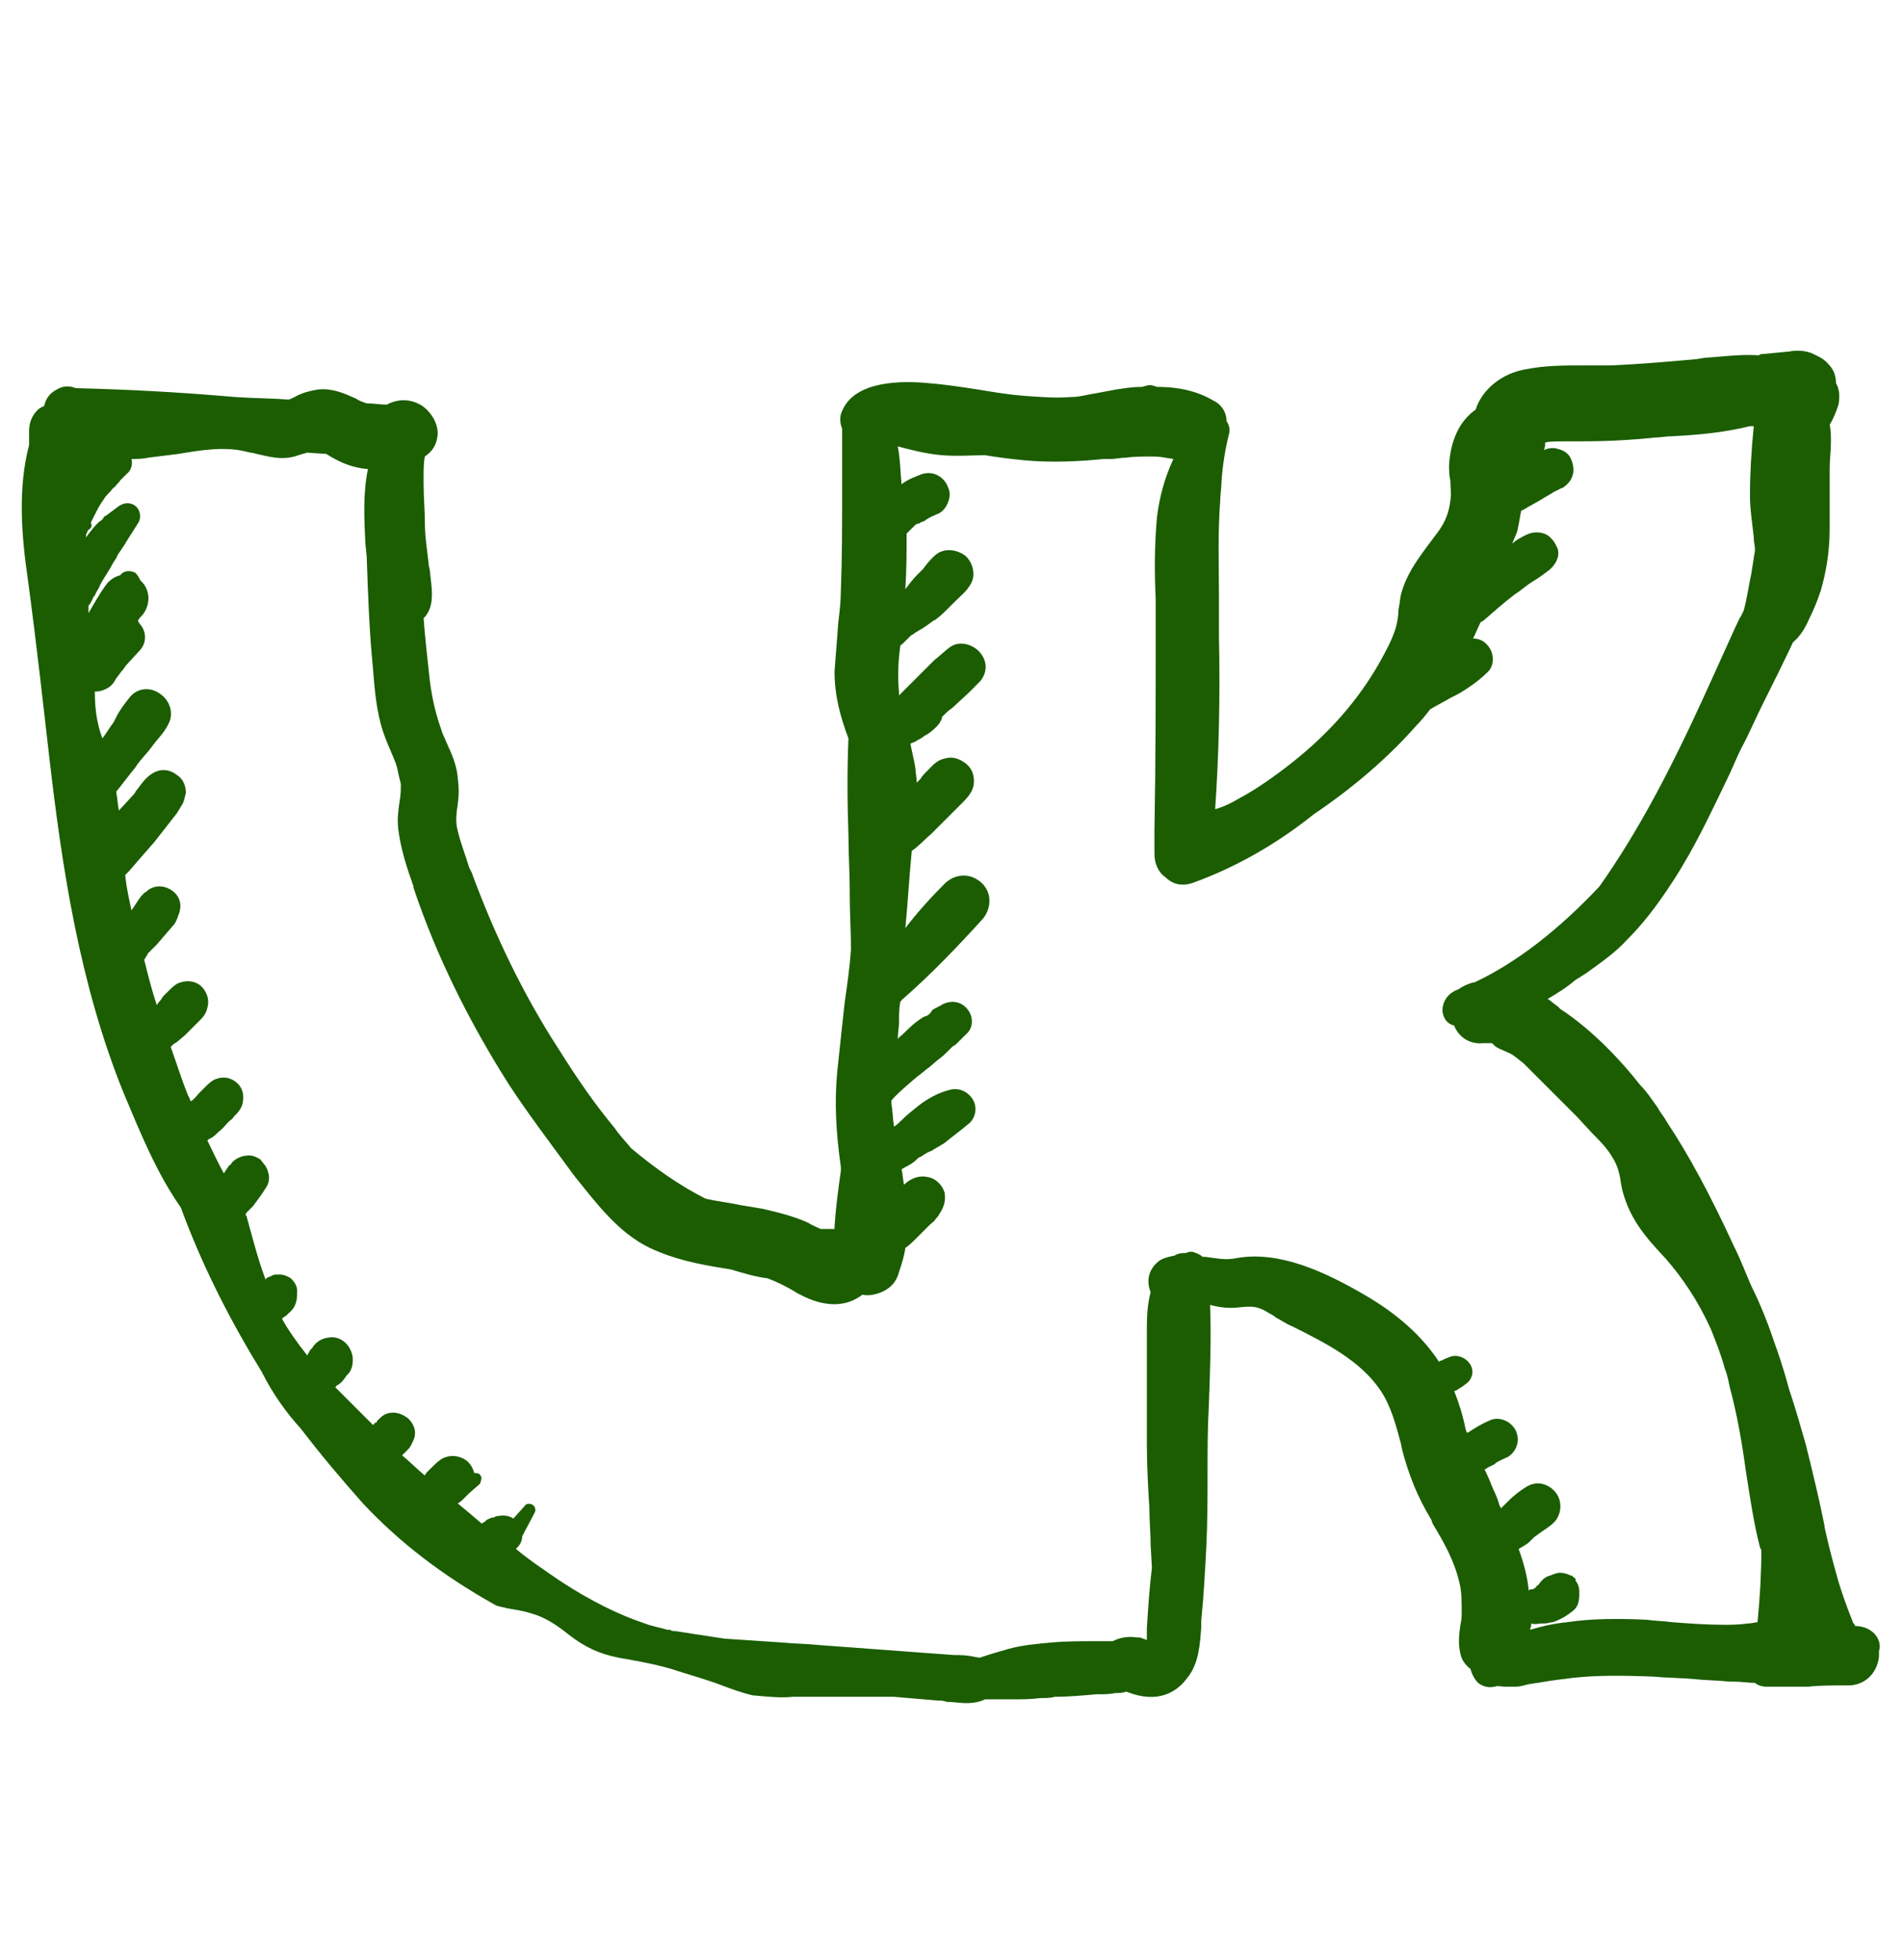 <?xml version="1.0" encoding="UTF-8"?> <svg xmlns="http://www.w3.org/2000/svg" xmlns:xlink="http://www.w3.org/1999/xlink" version="1.1" id="Слой_1" x="0px" y="0px" viewBox="0 0 150.5 155" style="enable-background:new 0 0 150.5 155;" xml:space="preserve"> <style type="text/css"> .st0{fill:#F4D17F;} .st1{fill:#1B5D00;} </style> <path class="st0" d="M149.2-83.7c-0.3,0-0.3,0.4,0,0.4C149.4-83.3,149.4-83.7,149.2-83.7z"></path> <path class="st1" d="M146.7,128.6c0-0.1-0.1-0.2-0.1-0.2c-0.1-0.1-0.1-0.2-0.1-0.2c-0.4-1-0.8-2.1-1.1-3.1c-0.4-1.4-0.8-2.9-1.1-4.3 l0-0.1c-0.4-2-0.9-4.1-1.5-6.5c-0.4-1.4-0.8-2.8-1.3-4.3c-0.4-1.5-0.8-2.7-1.2-3.8c-0.5-1.5-1.1-3-1.8-4.4c-0.4-0.9-0.8-2-1.4-3.2 c-1.8-3.9-3.5-7.1-5.3-9.8c-0.2-0.4-0.5-0.7-0.7-1.1c-0.5-0.7-0.9-1.3-1.4-1.8c-1.4-1.8-3.7-4.3-6.3-6l-0.1-0.1c0,0-0.1-0.1-0.1-0.1 c-0.3-0.2-0.5-0.4-0.8-0.6c0.7-0.4,1.5-0.9,2.2-1.5l0.8-0.5c1.1-0.8,2.3-1.6,3.3-2.7c1.2-1.2,2.3-2.6,3.6-4.6c1.7-2.6,3-5.4,4.3-8.1 c0.4-0.8,0.7-1.6,1.1-2.4c0.6-1.1,1.1-2.3,1.7-3.5c0.8-1.6,1.6-3.2,2.4-4.9c0.6-0.5,1-1.2,1.3-1.9c0.3-0.6,0.6-1.3,0.9-2.2 c0.4-1.4,0.7-3,0.7-4.9c0-0.7,0-1.4,0-2c0-0.9,0-1.8,0-2.7c0-0.7,0.1-1.5,0.1-2.2c0-0.4,0-0.9-0.1-1.3c0.3-0.5,0.5-1,0.7-1.6 c0.1-0.6,0.1-1.2-0.2-1.7c0-0.6-0.2-1.1-0.6-1.5c-0.4-0.5-1-0.7-1.4-0.9c-0.6-0.2-1.2-0.2-1.7-0.1l-2.1,0.2c-0.1,0-0.2,0-0.3,0.1 c-1.4-0.1-2.8,0.1-4.3,0.2l-0.6,0.1c-2.2,0.2-4.5,0.4-6.8,0.5c-0.7,0-1.5,0-2.2,0c-1.5,0-3,0-4.5,0.3c-1.9,0.3-3.5,1.6-4,3.2 c-1.3,0.9-2,2.5-2.1,4.4c0,0.4,0,0.8,0.1,1.2c0,0.5,0.1,1.1,0,1.6c-0.1,0.9-0.4,1.7-1,2.5c-0.3,0.4-0.6,0.8-0.9,1.2 c-0.8,1.1-1.6,2.2-2,3.7c-0.1,0.4-0.1,0.8-0.2,1.2c0,0.5-0.1,1-0.2,1.4c-0.3,1-0.8,1.9-1.3,2.8c-1.7,3-4,5.6-6.9,7.9 c-1.4,1.1-2.8,2.1-4.3,2.9c-0.5,0.3-1.1,0.6-1.8,0.8c0.3-4.4,0.4-8.9,0.3-13.7c0-1,0-2,0-3c0-2.5-0.1-5.1,0.1-7.7 c0-0.5,0.1-1,0.1-1.5c0.1-1.4,0.3-2.6,0.6-3.8c0.1-0.3,0-0.7-0.2-1C97,32.6,96.6,32,96,31.7c-1.2-0.7-2.6-1.1-4.5-1.1 c-0.3-0.1-0.5-0.2-0.8-0.1c-0.1,0-0.3,0.1-0.4,0.1l-0.1,0c-0.6,0-1.2,0.1-1.9,0.2c-0.5,0.1-1.1,0.2-1.6,0.3c-0.7,0.1-1.3,0.3-2,0.3 c-1.2,0.1-2.4,0-3.8-0.1c-1.2-0.1-2.4-0.3-3.6-0.5c-1.3-0.2-2.6-0.4-3.9-0.5c-2.1-0.2-5.8-0.2-6.8,2.2c-0.2,0.4-0.2,0.9,0,1.4 c0,1.7,0,3.5,0,5.2c0,2.5,0,5-0.1,7.6c0,0.8-0.1,1.7-0.2,2.5c-0.1,1.3-0.2,2.6-0.3,3.9c0,2,0.5,3.7,1.1,5.3c-0.1,2.3-0.1,4.8,0,7.7 c0,1.4,0.1,2.9,0.1,4.3l0,0.3c0,1.5,0.1,3,0.1,4.4c-0.1,1.4-0.3,2.8-0.5,4.2c-0.2,1.8-0.4,3.7-0.6,5.6c-0.2,2.3-0.1,4.6,0.3,7.4 l0,0.3c0,0,0,0,0,0C66.3,94,66.1,95.5,66,97l0,0.2c0,0,0,0,0,0c-0.4,0-0.7,0-1.1,0c-0.4-0.2-0.7-0.3-1-0.5c-1.1-0.5-2.3-0.8-3.6-1.1 c-0.6-0.1-1.2-0.2-1.8-0.3c-0.9-0.2-1.9-0.3-2.7-0.5c-2-1-4-2.4-5.9-4c-0.4-0.5-0.9-1-1.3-1.6c-1.5-1.8-2.9-3.8-4.4-6.2 c-2.8-4.3-5.1-9.1-6.9-14l-0.2-0.4c-0.3-1-0.7-2-0.9-2.9c-0.2-0.7-0.1-1.4,0-2.1c0.1-0.7,0.1-1.3,0-2.1c-0.1-1.1-0.5-1.9-0.9-2.8 c-0.1-0.3-0.3-0.6-0.4-1c-0.4-1.1-0.7-2.3-0.9-3.8c-0.2-1.8-0.4-3.6-0.5-5c0.2-0.2,0.4-0.5,0.5-0.8c0.3-0.9,0.1-1.9,0-2.9 c0-0.2-0.1-0.4-0.1-0.6c-0.1-1-0.3-2.1-0.3-3.3c0-0.9-0.1-2-0.1-3.1l0-0.4c0-0.6,0-1.2,0.1-1.7c0.6-0.4,0.9-0.9,1-1.6 c0.1-0.9-0.4-1.8-1.2-2.4c-0.8-0.5-1.7-0.6-2.6-0.2c-0.1,0-0.1,0.1-0.2,0.1c-0.5,0-1.1-0.1-1.6-0.1c-0.3-0.1-0.6-0.2-0.9-0.4 c-0.9-0.4-1.8-0.8-2.9-0.7c-0.7,0.1-1.4,0.3-1.9,0.6c-0.2,0.1-0.4,0.2-0.5,0.2c-1.3-0.1-2.7-0.1-4.2-0.2C14,31,10,30.8,6,30.7 c-0.5-0.2-1-0.2-1.5,0.1c-0.6,0.3-0.9,0.8-1,1.3c-0.2,0.1-0.4,0.2-0.5,0.3c-0.3,0.3-0.7,0.8-0.7,1.7c0,0.3,0,0.5,0,0.8l0,0.3 c-0.9,3.4-0.6,7.2-0.1,10.6c0.7,5.2,1.2,9.8,1.7,14.1c1,8.7,2.4,18,5.9,26.6c1.3,3.1,2.6,6.3,4.5,9l0.3,0.8 c1.6,4.2,3.7,8.3,6.1,12.2c0.9,1.8,2,3.3,3.1,4.5c1.6,2.1,3.3,4.1,4.9,5.9c2.9,3.1,6.3,5.7,10.4,8l0.2,0.1c0.3,0.1,0.5,0.1,0.8,0.2 c0.6,0.1,1.3,0.2,1.9,0.4c1.1,0.3,2,0.9,3,1.7c1.3,1,2.4,1.5,3.9,1.8c0.4,0.1,0.7,0.1,1.1,0.2c1.1,0.2,2.1,0.4,3.1,0.7 c1.2,0.4,2.7,0.8,4,1.3c0.8,0.3,1.6,0.6,2.5,0.8c0,0,0.1,0,0.1,0c1.1,0.1,2.1,0.2,3,0.1c1.9,0,3.9,0,5.8,0c0.8,0,1.5,0,2.2,0 l3.5,0.3c0.2,0,0.4,0,0.7,0.1c0.5,0,1,0.1,1.5,0.1c0.6,0,1.1-0.1,1.5-0.3c0.4,0,0.9,0,1.4,0l0.8,0c0.7,0,1.4,0,2.2-0.1 c0.4,0,0.8,0,1.1-0.1c1.1,0,2.2-0.1,3.3-0.2l0.2,0c0.4,0,0.9,0,1.3-0.1l0.1,0c0.2,0,0.5,0,0.7-0.1c0,0,0.1,0,0.1,0 c2.5,1,4,0,4.8-1.1c0.9-1.1,1-2.6,1.1-4l0-0.5c0.2-2,0.3-3.9,0.4-5.8c0.1-2,0.1-3.9,0.1-5.9c0-1.7,0-3.5,0.1-5.3 c0.1-2.7,0.2-5.3,0.1-8c0.7,0.2,1.5,0.3,2.3,0.2c0.9-0.1,1.4-0.1,2.1,0.3c0.3,0.2,0.6,0.3,0.8,0.5c0.4,0.2,0.8,0.5,1.3,0.7 c2.6,1.3,5.4,2.7,7,5.1c0.8,1.2,1.2,2.7,1.6,4.2l0.1,0.5c0.5,1.9,1.2,3.7,2.3,5.5l0.1,0.3c0.9,1.5,1.7,2.9,2.1,4.6 c0.2,0.7,0.2,1.5,0.2,2.4c0,0.3,0,0.6-0.1,1c-0.1,0.7-0.2,1.5,0,2.3c0.1,0.5,0.4,0.9,0.8,1.2c0.1,0.4,0.3,0.8,0.6,1.1 c0.4,0.3,0.8,0.4,1.3,0.3c0.3-0.1,0.5,0,0.8,0c0.3,0,0.6,0,0.9,0c0.3,0,0.6-0.1,1-0.2c0.2,0,0.5-0.1,0.7-0.1c1.1-0.2,2-0.3,2.8-0.4 c1.8-0.2,3.8-0.2,6.3-0.1c1.1,0.1,2.2,0.1,3.3,0.2c0.9,0.1,1.9,0.1,2.8,0.2l0.4,0c0.5,0,1.1,0.1,1.6,0.1c0.2,0.2,0.6,0.3,0.9,0.3 c0.5,0,0.9,0,1.4,0c0.6,0,1.2,0,1.9,0c0.9-0.1,1.9-0.1,2.8-0.1c0.2,0,0.4,0,0.5,0c1.6-0.1,2.4-1.5,2.3-2.7 C148.9,129.7,148.1,128.6,146.7,128.6z M121.1,128.4c0.3,0.1,0.6,0,0.8,0l0.2,0c0.3,0,0.5-0.1,0.7-0.1c0.6-0.2,1.1-0.5,1.6-0.9 c0.4-0.3,0.5-0.8,0.5-1.3c0-0.4,0-0.7-0.3-1.1c0,0,0,0,0-0.1c0,0,0,0,0,0c0-0.1-0.1-0.1-0.1-0.1l-0.1-0.1c-0.1-0.1-0.1-0.1-0.2-0.1 c-0.4-0.2-0.9-0.3-1.3-0.1c-0.1,0-0.2,0.1-0.3,0.1c-0.4,0.1-0.7,0.4-0.9,0.7l-0.1,0.1c-0.1,0-0.1,0.1-0.1,0.1l-0.1,0.1 c-0.1,0-0.1,0.1-0.2,0.1l-0.1,0c-0.1,0-0.1,0-0.2,0.1c-0.1-1.1-0.4-2.2-0.8-3.3c0.1,0,0.1-0.1,0.2-0.1c0.1-0.1,0.2-0.1,0.3-0.2 c0.2-0.1,0.3-0.2,0.5-0.4l0.2-0.2c0.1-0.1,0.3-0.2,0.4-0.3c0.4-0.3,0.8-0.5,1.2-0.9c0.6-0.6,0.7-1.7,0.1-2.4 c-0.6-0.7-1.5-0.9-2.3-0.4c-0.5,0.3-1,0.7-1.4,1.1c-0.1,0.1-0.2,0.2-0.3,0.3c-0.1,0.1-0.2,0.2-0.3,0.3c0-0.1-0.1-0.2-0.1-0.2 c-0.1-0.4-0.3-0.9-0.5-1.3c-0.2-0.5-0.4-1-0.7-1.6c0.1,0,0.1,0,0.2-0.1c0.2-0.1,0.4-0.2,0.6-0.3l0.1-0.1c0.3-0.2,0.6-0.3,1-0.5 c0.7-0.5,0.9-1.3,0.6-2c-0.3-0.7-1.2-1.2-2-0.9c-0.7,0.3-1.2,0.6-1.8,1c0,0,0,0-0.1,0l-0.1-0.3c-0.2-1-0.5-2-0.9-3l0.1,0 c0.2-0.1,0.3-0.2,0.5-0.3l0.4-0.3c0.5-0.4,0.6-1.1,0.2-1.6c-0.3-0.4-0.9-0.7-1.5-0.5l-0.5,0.2c-0.1,0.1-0.3,0.1-0.4,0.2 c-1.3-2-3.3-3.8-5.9-5.3c-3.1-1.8-6.7-3.5-10.1-2.9c-0.9,0.2-1.6,0-2.5-0.1l-0.2,0c-0.2-0.2-0.5-0.3-0.8-0.4c-0.2,0-0.3,0-0.5,0.1 c-0.3,0-0.6,0-0.9,0.2c-0.5,0.1-0.9,0.2-1.2,0.4c-0.8,0.6-1.1,1.5-0.7,2.5c-0.3,1.1-0.3,2.2-0.3,3.3l0,0.4c0,2.3,0,5.3,0,8.3 c0,1.7,0.1,3.5,0.2,5.1c0,1,0.1,2,0.1,2.9l0.1,1.8c-0.2,1.6-0.3,3.2-0.4,4.8c0,0.1,0,0.3,0,0.4c0,0.2,0,0.4,0,0.5 c-0.1,0-0.2-0.1-0.3-0.1c-0.2-0.1-0.3-0.1-0.5-0.1c-0.7-0.1-1.3,0-1.9,0.3c-0.5,0-0.9,0-1.4,0c-1.1,0-2.3,0-3.4,0.1 c-1.1,0.1-2.3,0.2-3.4,0.5c-0.7,0.2-1.4,0.4-2,0.6l-0.3,0.1c0,0-0.1,0-0.1,0c-0.5-0.1-1-0.2-1.5-0.2c-0.1,0-0.3,0-0.4,0l-10.8-0.8 c-0.9-0.1-1.9-0.1-2.9-0.2c-1.5-0.1-3-0.2-4.5-0.3c-1.3-0.2-2.6-0.4-3.9-0.6c-0.1,0-0.3,0-0.4-0.1l-0.2,0c-0.7-0.2-1.3-0.3-1.8-0.5 c-2.1-0.7-4.3-1.8-6.6-3.3c-0.1-0.1-0.2-0.1-0.3-0.2c-1-0.7-2.1-1.4-3.3-2.4c0,0,0,0,0,0l0.1-0.1c0.2-0.2,0.4-0.5,0.4-0.9l1-1.9 c0.1-0.2,0-0.5-0.2-0.6c-0.2-0.1-0.5-0.1-0.6,0.1l-0.9,1c-0.3-0.2-0.7-0.3-1.2-0.2c-0.1,0-0.2,0-0.3,0.1c-0.2,0-0.4,0.1-0.6,0.2 l-0.1,0.1c-0.1,0.1-0.2,0.1-0.3,0.2c-0.7-0.6-1.3-1.1-1.9-1.6c0.2-0.1,0.3-0.2,0.5-0.4c0.2-0.2,0.3-0.3,0.4-0.4l0.8-0.7 c0.1-0.1,0.1-0.1,0.1-0.2c0.1-0.2,0.1-0.4,0-0.5c-0.1-0.2-0.3-0.2-0.5-0.2c-0.1-0.4-0.3-0.7-0.5-0.9c-0.6-0.5-1.4-0.6-2.1-0.2 c-0.3,0.2-0.6,0.5-0.8,0.7c-0.1,0.1-0.1,0.1-0.2,0.2l-0.2,0.2c0,0.1-0.1,0.1-0.1,0.2c-0.6-0.5-1.2-1.1-1.8-1.6 c0.1-0.1,0.1-0.1,0.2-0.2l0.3-0.3c0.2-0.2,0.3-0.5,0.4-0.7c0.3-0.7,0-1.3-0.4-1.7c-0.5-0.4-1.1-0.6-1.7-0.4 c-0.3,0.1-0.5,0.3-0.7,0.5l-0.1,0.1c0,0,0,0,0,0.1c0,0,0,0-0.1,0c-0.1,0.1-0.2,0.2-0.2,0.2c0,0,0,0,0,0l-0.1-0.1 c-0.9-0.9-1.9-1.9-2.9-2.9c0,0,0.1,0,0.1-0.1c0.4-0.2,0.6-0.5,0.8-0.8l0.1-0.1c0.3-0.3,0.4-0.7,0.4-1.2c0-0.5-0.3-1.1-0.7-1.4 c-0.4-0.3-0.8-0.4-1.3-0.3c-0.7,0.1-1.1,0.6-1.2,0.8l-0.1,0.1c-0.1,0.1-0.2,0.3-0.3,0.5c-0.8-1-1.5-2-2-2.9l0.1-0.1 c0.2-0.1,0.4-0.3,0.6-0.5c0.5-0.5,0.5-1.1,0.5-1.6c0-0.4-0.2-0.7-0.5-1c-0.3-0.2-0.6-0.3-0.9-0.3c-0.1,0-0.1,0-0.2,0c0,0,0,0,0,0 c0,0,0,0,0,0c-0.1,0-0.3,0-0.4,0.1c-0.2,0.1-0.4,0.1-0.5,0.3c-0.6-1.6-1-3.2-1.5-5c0,0,0-0.1-0.1-0.1c0,0,0,0,0,0c0,0,0,0,0,0 l0.1-0.2c0.1-0.1,0.2-0.2,0.3-0.3l0.2-0.2c0.1-0.1,0.2-0.3,0.3-0.4l0.5-0.7c0.1-0.2,0.3-0.4,0.4-0.7c0.1-0.3,0.1-0.6,0-0.9 c-0.1-0.5-0.5-0.8-0.6-1c-0.2-0.1-0.6-0.4-1.1-0.3c-0.3,0-0.9,0.2-1.2,0.6c0,0.1-0.1,0.1-0.2,0.2l-0.4,0.6c0,0,0,0,0,0 c-0.5-0.9-0.9-1.8-1.3-2.6c0,0,0.1-0.1,0.1-0.1l0.2-0.1c0.2-0.1,0.4-0.3,0.6-0.5c0.3-0.2,0.5-0.5,0.8-0.8c0.1-0.1,0.3-0.2,0.4-0.4 l0.1-0.1c0.2-0.2,0.5-0.5,0.6-1c0.1-0.6,0-1.1-0.4-1.5c-0.4-0.4-1-0.6-1.6-0.4c-0.4,0.1-0.7,0.4-0.9,0.6l-0.1,0.1 c-0.1,0.1-0.3,0.3-0.4,0.4c-0.2,0.2-0.4,0.5-0.7,0.7c-0.1-0.1-0.1-0.3-0.2-0.4c-0.5-1.2-0.9-2.5-1.4-3.9c0,0,0.1-0.1,0.1-0.1 l0.1-0.1c0.1-0.1,0.2-0.1,0.3-0.2l0.6-0.5c0.2-0.2,0.4-0.4,0.6-0.6l0.3-0.3c0.1-0.1,0.2-0.2,0.3-0.3c0.2-0.2,0.5-0.5,0.6-1 c0.2-0.7-0.1-1.4-0.6-1.8c-0.3-0.2-0.9-0.5-1.8-0.1c-0.3,0.2-0.5,0.4-0.7,0.6l-0.1,0.1c-0.1,0.1-0.2,0.2-0.3,0.3l-0.2,0.3 c-0.1,0.1-0.2,0.2-0.3,0.4c-0.4-1.2-0.7-2.4-1-3.6c0.1-0.1,0.1-0.2,0.2-0.3l0.1-0.2c0.1-0.1,0.2-0.2,0.3-0.3l0.1-0.1 c0.1-0.1,0.2-0.2,0.3-0.3l1.2-1.4c0.3-0.3,0.4-0.6,0.5-0.9c0.3-0.7,0.2-1.4-0.4-1.9c-0.5-0.4-1.3-0.6-2-0.1l-0.1,0.1 c-0.2,0.1-0.4,0.3-0.6,0.6l-0.6,0.9c-0.2-0.9-0.4-1.8-0.5-2.8l0.3-0.3c0.6-0.7,1.3-1.5,2-2.3l1.8-2.3c0.1-0.2,0.2-0.3,0.3-0.5 c0.3-0.4,0.3-0.8,0.4-1.1c0-0.5-0.2-1.1-0.7-1.4c-0.5-0.4-1.1-0.5-1.6-0.3c-0.8,0.3-1.2,1-1.6,1.5c-0.1,0.1-0.1,0.2-0.2,0.3L9.5,64 c0,0-0.1,0.1-0.1,0.1c-0.1-0.5-0.1-0.9-0.2-1.4l0-0.1c0.5-0.6,1-1.3,1.5-1.9l0.2-0.3c0.3-0.4,0.7-0.8,1-1.2l0.3-0.4 c0.4-0.5,0.8-0.9,1.1-1.5c0.5-0.9,0.1-1.9-0.6-2.4c-0.8-0.6-1.8-0.5-2.4,0.2c-0.4,0.5-0.8,1-1.1,1.6l-0.2,0.4 c-0.3,0.4-0.6,0.9-0.9,1.3c-0.5-1.3-0.6-2.6-0.6-3.7c0.6,0,1.3-0.3,1.6-0.9c0.1-0.2,0.3-0.4,0.5-0.7c0.1-0.1,0.2-0.2,0.3-0.4 l1.1-1.2c0.5-0.5,0.6-1.2,0.3-1.8c-0.1-0.2-0.3-0.4-0.4-0.6c0.1-0.2,0.3-0.4,0.4-0.5c0.6-0.8,0.6-1.9-0.1-2.6c0,0,0,0-0.1-0.1 c-0.1-0.2-0.2-0.4-0.4-0.6c-0.4-0.2-0.9-0.2-1.2,0.2c-0.4,0.1-0.7,0.3-1,0.6c-0.6,0.8-1.1,1.7-1.5,2.4c0,0,0,0,0,0c0,0,0-0.1,0-0.1 L7,47.9c0.2-0.2,0.3-0.5,0.4-0.7l0.1-0.1c0.1-0.3,0.3-0.5,0.4-0.8c0.3-0.6,0.7-1.1,1-1.7c0.1-0.2,0.3-0.4,0.4-0.7 c0.2-0.3,0.4-0.6,0.6-0.9c0.1-0.2,0.2-0.3,0.3-0.5c0.1-0.1,0.1-0.2,0.2-0.3c0.2-0.3,0.3-0.5,0.5-0.8c0.3-0.4,0.2-1-0.1-1.3 c-0.4-0.4-1-0.4-1.5,0l-0.8,0.6c-0.1,0.1-0.2,0.1-0.3,0.2C8.2,41,8,41.2,7.8,41.3c-0.4,0.4-0.7,0.8-1,1.2c0-0.1,0-0.3,0.1-0.4l0,0 C6.9,42,7,41.9,7,41.9l0,0c0.2-0.1,0.3-0.3,0.2-0.5l0,0l0-0.1c0.1-0.2,0.2-0.4,0.3-0.6c0.2-0.4,0.4-0.8,0.7-1.2 c0.1-0.2,0.3-0.4,0.5-0.6c0.1-0.1,0.2-0.3,0.4-0.4c0.1-0.2,0.3-0.3,0.4-0.5c0.2-0.2,0.3-0.3,0.5-0.5c0.4-0.3,0.5-0.8,0.4-1.2 c0.4,0,0.9,0,1.3-0.1c0.8-0.1,1.6-0.2,2.4-0.3c1.8-0.3,3.6-0.6,5.3-0.2c0.3,0.1,0.6,0.1,0.9,0.2c0.9,0.2,1.9,0.5,3,0.2 c0.3-0.1,0.6-0.2,1-0.3l1.5,0.1c1.1,0.7,2.1,1.1,3.3,1.2c-0.4,1.9-0.3,4-0.2,5.9L29,44c0.1,2.9,0.2,5.9,0.5,8.9 c0.1,1.2,0.2,2.8,0.6,4.3c0.2,0.8,0.5,1.5,0.8,2.2c0.2,0.5,0.4,0.9,0.5,1.3c0.1,0.5,0.2,0.9,0.3,1.3c0,0.4,0,0.9-0.1,1.4 c-0.1,0.7-0.2,1.4-0.1,2.2c0.2,1.6,0.7,3.1,1.2,4.5l0,0.1c1.8,5.4,4.4,10.6,7.5,15.5c1.5,2.3,3.1,4.4,5,7l0.3,0.4 c1.7,2.1,3.4,4.4,5.9,5.6c1.9,0.9,3.9,1.3,5.8,1.6l0.6,0.1c1,0.3,2,0.6,2.9,0.7c0.8,0.3,1.6,0.7,2.4,1.2l0.2,0.1c1.9,1,3.6,1,4.9,0 c0.5,0.1,1,0,1.5-0.2c0.7-0.3,1.2-0.8,1.4-1.6c0.2-0.6,0.4-1.2,0.5-1.9c0.3-0.2,0.6-0.5,0.9-0.8l1-1c0.2-0.2,0.4-0.3,0.5-0.5 c0.1-0.1,0.2-0.2,0.3-0.4c0.4-0.6,0.5-1.1,0.4-1.7c-0.2-0.6-0.7-1.1-1.3-1.2c-0.8-0.2-1.5,0.2-1.9,0.6c-0.1-0.4-0.1-0.9-0.2-1.2 c0.1-0.1,0.3-0.2,0.5-0.3c0.2-0.1,0.5-0.3,0.7-0.5c0.1-0.1,0.2-0.2,0.3-0.2c0.3-0.2,0.6-0.4,0.9-0.5c0.3-0.2,0.7-0.4,1-0.6 c0.6-0.5,1.3-1,2-1.6c0.5-0.5,0.6-1.3,0.2-1.9c-0.4-0.6-1.1-0.9-1.8-0.7c-0.8,0.2-1.6,0.6-2.4,1.2c-0.5,0.4-1,0.8-1.4,1.2 c-0.2,0.2-0.4,0.4-0.6,0.5c-0.1-0.7-0.1-1.2-0.2-1.8c0-0.1,0-0.2,0-0.3c0.1,0,0.1-0.1,0.2-0.2c0.6-0.6,1.3-1.2,1.9-1.7 c0.3-0.2,0.6-0.5,0.9-0.7l0.7-0.6c0.3-0.2,0.5-0.4,0.8-0.7c0.1-0.1,0.2-0.2,0.3-0.3l0,0c0.1-0.1,0.2-0.1,0.3-0.2l0.8-0.8 c0.6-0.5,0.6-1.4,0.1-2c-0.5-0.6-1.2-0.7-1.9-0.4c-0.3,0.2-0.6,0.3-0.9,0.5L73.7,80c-0.1,0-0.1,0.1-0.1,0.1l-0.1,0.1 c-0.1,0.1-0.3,0.2-0.4,0.2c-0.7,0.4-1.2,0.9-1.7,1.4c-0.1,0.1-0.3,0.2-0.4,0.4c0-0.5,0.1-0.9,0.1-1.4c0-0.5,0-1,0.1-1.6 c0,0,0.1,0,0.1-0.1c2.3-2,4.4-4.2,6.4-6.4c0.7-0.8,0.8-2.1-0.1-2.9c-0.9-0.8-2.1-0.7-2.9,0.1c-1.1,1.1-2.1,2.2-3.1,3.5 c0.2-2,0.3-4,0.5-6l0-0.1c0.6-0.4,1-0.9,1.5-1.3l1.8-1.8c0.2-0.2,0.4-0.4,0.5-0.5l0.2-0.2c0.3-0.3,0.8-0.8,0.9-1.4 c0.1-0.7-0.1-1.3-0.6-1.7c-0.5-0.4-1.1-0.6-1.7-0.4c-0.6,0.1-1,0.6-1.3,0.9l-0.1,0.1c-0.2,0.2-0.4,0.4-0.5,0.6l-0.3,0.3 c0-0.4-0.1-0.8-0.1-1.1c-0.1-0.7-0.3-1.4-0.4-2c0.1,0,0.2-0.1,0.3-0.1c0.3-0.2,0.6-0.3,0.8-0.5l0.2-0.1c0.3-0.2,0.7-0.5,1-0.9 c0.1-0.2,0.2-0.3,0.2-0.5l0.1-0.1c0.2-0.2,0.4-0.4,0.7-0.6l1.3-1.2c0.3-0.3,0.6-0.6,0.9-0.9c0.6-0.7,0.6-1.6,0-2.3 c-0.5-0.6-1.6-1-2.4-0.4c-0.4,0.3-0.8,0.7-1.2,1l-1.2,1.2c-0.5,0.5-1.1,1.1-1.6,1.6c0-0.1,0-0.1,0-0.2c-0.1-1.1-0.1-2.3,0.1-3.7 c0-0.1,0.1-0.1,0.2-0.2l0.3-0.3c0.1-0.1,0.2-0.2,0.3-0.3c0.1-0.1,0.2-0.1,0.3-0.2c0.1-0.1,0.2-0.1,0.3-0.2c0.4-0.2,0.8-0.5,1.2-0.8 l0.2-0.1c0.4-0.3,0.8-0.7,1.1-1l0.5-0.5c0.4-0.4,0.8-0.7,1.1-1.2c0.5-0.7,0.3-1.7-0.3-2.3c-0.6-0.5-1.6-0.7-2.3-0.2 c-0.5,0.4-0.8,0.8-1.1,1.2l-0.2,0.2c-0.1,0.1-0.2,0.2-0.3,0.3c-0.3,0.3-0.6,0.7-0.9,1.1c0.1-1.6,0.1-3,0.1-4.4 c0.2-0.2,0.3-0.3,0.5-0.5c0,0,0,0,0,0c0,0,0,0,0,0l0.1-0.1c0.1-0.1,0.2-0.2,0.4-0.2c0.1-0.1,0.2-0.1,0.4-0.2c0,0,0.1,0,0.1-0.1 c0.1,0,0.2-0.1,0.2-0.1c0,0,0,0,0,0l0.2-0.1c0.1-0.1,0.3-0.1,0.4-0.2c0.4-0.1,0.7-0.4,0.9-0.8c0.2-0.4,0.3-0.9,0.1-1.3 c-0.3-0.9-1.2-1.4-2.1-1.1c-0.5,0.2-1.1,0.4-1.6,0.8c-0.1-1-0.1-2-0.3-3c1.1,0.3,2.3,0.6,3.5,0.7c1.2,0.1,2.4,0,3.4,0 c1.2,0.2,2.1,0.3,3.1,0.4c2.1,0.2,4.3,0.1,6.3-0.1l0.6,0c0.3,0,0.7-0.1,1-0.1l0.1,0c0.7-0.1,1.5-0.1,2.2-0.1c0.5,0,1,0.1,1.6,0.2 c-0.7,1.5-1.1,3-1.3,4.6c-0.2,2.2-0.2,4.4-0.1,6.5c0,0.8,0,1.6,0,2.4c0,5.3,0,10.6-0.1,15.9l0,1.8c0,0.8,0.3,1.5,0.9,1.9 c0.6,0.6,1.4,0.7,2.2,0.4c3.3-1.2,6.5-3,9.5-5.4c3.1-2.1,5.8-4.4,8.1-7c0.4-0.4,0.8-0.9,1.1-1.3c0.5-0.3,1.1-0.6,1.6-0.9l0.4-0.2 c0.4-0.2,0.7-0.4,1-0.6c0.6-0.4,1.1-0.8,1.5-1.2c0.6-0.5,0.6-1.5,0.1-2.1c-0.3-0.4-0.7-0.6-1.2-0.6c0.2-0.4,0.4-0.9,0.6-1.3 c0.1,0,0.1-0.1,0.2-0.1c0.8-0.7,1.6-1.4,2.5-2.1c0.5-0.3,0.9-0.7,1.4-1c0.5-0.3,0.9-0.6,1.3-0.9c0.5-0.4,1-1.2,0.6-1.9 c-0.1-0.2-0.2-0.4-0.4-0.6c-0.5-0.6-1.4-0.6-2-0.3c-0.4,0.2-0.8,0.4-1.1,0.7c0.1-0.3,0.3-0.7,0.4-1c0.1-0.5,0.2-1,0.3-1.6l0.2-0.1 c0.5-0.3,0.9-0.5,1.4-0.8c0.3-0.2,0.7-0.4,1-0.6l0.6-0.3c0.1,0,0.2-0.1,0.2-0.1c0.4-0.3,0.6-0.6,0.7-1c0.1-0.4,0-0.9-0.2-1.3 c-0.2-0.4-0.6-0.6-1-0.7c-0.3-0.1-0.7-0.1-1.1,0.1c0.1-0.2,0.1-0.4,0.1-0.6c0.3-0.1,0.9-0.1,2.4-0.1c0.3,0,0.5,0,0.6,0 c1.9,0,3.8-0.1,5.7-0.3c0.4,0,0.9-0.1,1.3-0.1c2.1-0.1,4.2-0.3,6.2-0.8l0,0c0.1,0,0.2,0,0.3,0c-0.2,2-0.3,3.8-0.3,5.5 c0,1.1,0.2,2.3,0.3,3.3c0,0.4,0.1,0.7,0.1,1c-0.1,0.6-0.2,1.3-0.3,1.9c-0.2,0.9-0.3,1.8-0.6,2.9l-0.2,0.4c-0.2,0.3-0.3,0.6-0.5,1 l-2.4,5.3c-2.7,5.9-5.2,10.7-8.3,15.1c-3.2,3.4-6.5,6-9.9,7.6c0,0-0.1,0-0.1,0c-0.4,0.1-0.8,0.3-1.1,0.5l0,0 c-0.1,0.1-0.3,0.1-0.4,0.2c-0.6,0.3-1,1-0.9,1.7c0.1,0.5,0.4,0.9,0.9,1c0.4,1,1.3,1.5,2.3,1.4c0.2,0,0.5,0,0.7,0 c0.2,0.2,0.3,0.3,0.5,0.4l0.9,0.4c0.4,0.2,0.7,0.5,1.1,0.8l0.2,0.2l0.3,0.3c1.2,1.2,2.5,2.5,3.7,3.7l1.2,1.3 c0.6,0.6,1.2,1.2,1.6,1.9c0.4,0.6,0.6,1.3,0.7,2.1l0.1,0.5c0.6,2.4,2,3.9,3.4,5.4c1.4,1.6,2.6,3.4,3.6,5.6c0.4,1,0.8,2,1.1,3.1 c0.2,0.5,0.3,1,0.4,1.5c0.6,2.2,1,4.6,1.3,6.8c0.3,1.9,0.6,4,1.1,5.9l0.1,0.2c0,1.8-0.1,3.6-0.3,5.7c-0.2,0-0.5,0.1-0.8,0.1 c-0.7,0.1-1.3,0.1-1.9,0.1c-1.3,0-2.7-0.1-4-0.2c-0.7-0.1-1.4-0.1-2.1-0.2c-2.2-0.1-4.3-0.1-6.3,0.2c-1,0.1-1.9,0.3-2.9,0.6 C121.1,128.6,121.1,128.5,121.1,128.4z M70.3,50.7L70.3,50.7L70.3,50.7L70.3,50.7z M44.2,125L44.2,125C44.2,125,44.2,125,44.2,125 L44.2,125z"></path> </svg> 